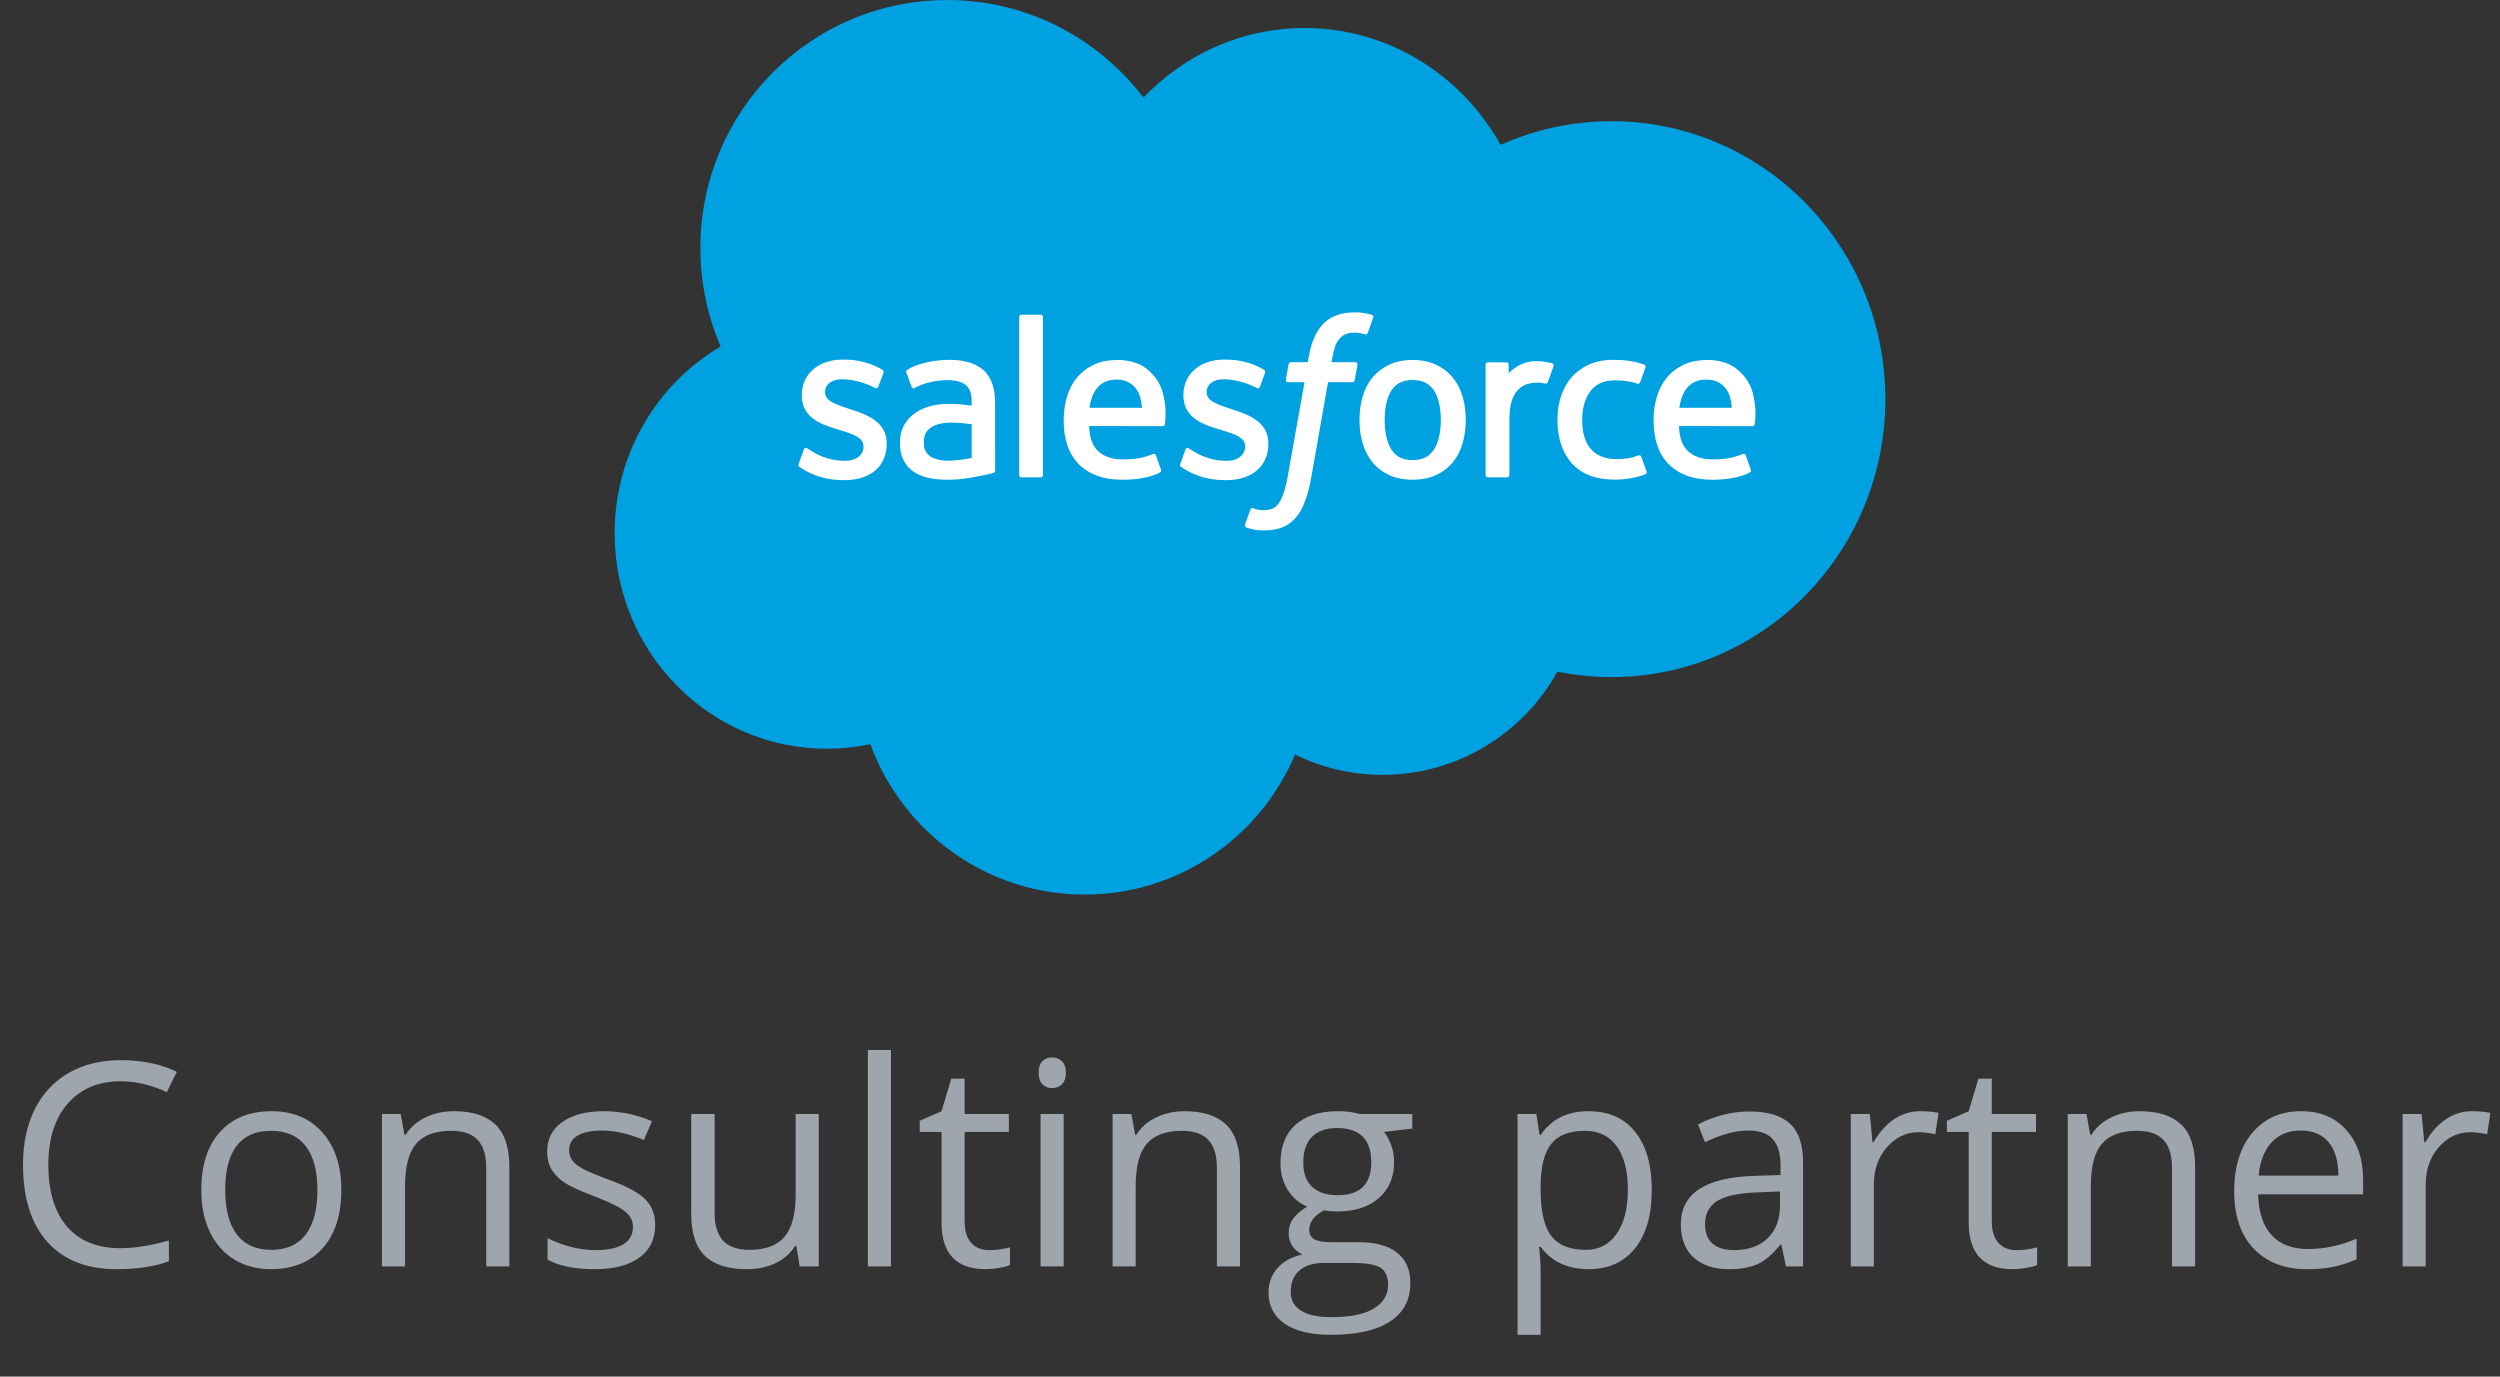 <svg width="158" height="87" viewBox="0 0 158 87" fill="none" xmlns="http://www.w3.org/2000/svg">
<rect x="0" y="0" width="158" height="87" fill="#333333" stroke="none"/>
<g clip-path="url(#clip0_1330_27425)">
<path d="M72.265 6.168C74.855 3.454 78.461 1.771 82.449 1.771C87.751 1.771 92.376 4.744 94.839 9.157C96.98 8.196 99.349 7.661 101.842 7.661C111.403 7.661 119.155 15.525 119.155 25.225C119.155 34.927 111.403 42.791 101.842 42.791C100.696 42.791 99.554 42.677 98.431 42.449C96.262 46.34 92.129 48.969 87.385 48.969C85.399 48.969 83.52 48.508 81.847 47.688C79.649 52.889 74.526 56.536 68.555 56.536C62.337 56.536 57.038 52.58 55.004 47.031C54.115 47.22 53.194 47.319 52.249 47.319C44.846 47.319 38.845 41.221 38.845 33.698C38.845 28.656 41.541 24.254 45.547 21.899C44.723 19.99 44.264 17.883 44.264 15.668C44.264 7.016 51.248 0.002 59.863 0.002C64.92 0.002 69.415 2.421 72.265 6.168Z" fill="#00A1E0"/>
<path d="M50.477 29.319C50.426 29.452 50.495 29.479 50.511 29.502C50.662 29.613 50.816 29.692 50.97 29.781C51.789 30.218 52.562 30.346 53.371 30.346C55.019 30.346 56.041 29.464 56.041 28.046V28.018C56.041 26.706 54.887 26.23 53.804 25.886L53.663 25.84C52.846 25.573 52.142 25.343 52.142 24.802V24.773C52.142 24.311 52.553 23.97 53.192 23.97C53.901 23.97 54.743 24.207 55.285 24.509C55.285 24.509 55.444 24.612 55.503 24.457C55.535 24.374 55.809 23.631 55.838 23.55C55.869 23.463 55.814 23.398 55.758 23.364C55.139 22.985 54.283 22.727 53.398 22.727L53.233 22.728C51.725 22.728 50.673 23.644 50.673 24.956V24.984C50.673 26.368 51.834 26.817 52.922 27.13L53.097 27.184C53.89 27.429 54.573 27.64 54.573 28.201V28.229C54.573 28.742 54.129 29.124 53.413 29.124C53.135 29.124 52.248 29.118 51.291 28.509C51.175 28.441 51.107 28.392 51.018 28.338C50.971 28.308 50.853 28.256 50.802 28.413L50.477 29.319ZM74.594 29.319C74.544 29.452 74.612 29.479 74.628 29.502C74.779 29.613 74.933 29.692 75.087 29.781C75.906 30.218 76.68 30.346 77.489 30.346C79.136 30.346 80.159 29.464 80.159 28.046V28.018C80.159 26.706 79.004 26.23 77.921 25.886L77.78 25.84C76.963 25.573 76.259 25.343 76.259 24.802V24.773C76.259 24.311 76.67 23.97 77.309 23.97C78.018 23.97 78.86 24.207 79.402 24.509C79.402 24.509 79.561 24.612 79.62 24.457C79.652 24.374 79.926 23.631 79.955 23.55C79.986 23.463 79.931 23.398 79.875 23.364C79.256 22.985 78.4 22.727 77.515 22.727L77.35 22.728C75.842 22.728 74.79 23.644 74.79 24.956V24.984C74.79 26.368 75.951 26.817 77.039 27.13L77.214 27.184C78.007 27.429 78.691 27.64 78.691 28.201V28.229C78.691 28.742 78.246 29.124 77.53 29.124C77.252 29.124 76.365 29.118 75.408 28.509C75.292 28.441 75.223 28.394 75.136 28.338C75.107 28.318 74.967 28.264 74.919 28.413L74.594 29.319ZM91.058 26.541C91.058 27.343 90.91 27.974 90.617 28.421C90.327 28.862 89.889 29.078 89.278 29.078C88.666 29.078 88.23 28.863 87.945 28.421C87.657 27.975 87.511 27.343 87.511 26.541C87.511 25.74 87.657 25.109 87.945 24.667C88.23 24.23 88.666 24.017 89.278 24.017C89.889 24.017 90.327 24.23 90.618 24.667C90.91 25.109 91.058 25.74 91.058 26.541ZM92.433 25.054C92.298 24.595 92.088 24.19 91.808 23.853C91.527 23.515 91.173 23.243 90.752 23.045C90.332 22.848 89.835 22.748 89.278 22.748C88.72 22.748 88.224 22.848 87.804 23.045C87.383 23.243 87.028 23.515 86.746 23.853C86.467 24.191 86.257 24.596 86.121 25.054C85.987 25.511 85.919 26.01 85.919 26.541C85.919 27.071 85.987 27.572 86.121 28.027C86.257 28.485 86.466 28.89 86.748 29.228C87.028 29.567 87.384 29.837 87.804 30.029C88.225 30.221 88.72 30.319 89.278 30.319C89.835 30.319 90.331 30.221 90.752 30.029C91.172 29.837 91.527 29.566 91.808 29.228C92.088 28.891 92.299 28.486 92.433 28.027C92.569 27.57 92.636 27.07 92.636 26.541C92.636 26.011 92.568 25.511 92.433 25.054ZM103.726 28.863C103.68 28.729 103.551 28.779 103.551 28.779C103.351 28.857 103.138 28.928 102.911 28.963C102.681 28.999 102.428 29.018 102.157 29.018C101.492 29.018 100.963 28.819 100.584 28.425C100.204 28.032 99.992 27.395 99.994 26.535C99.996 25.751 100.184 25.162 100.521 24.713C100.857 24.267 101.367 24.038 102.048 24.038C102.615 24.038 103.047 24.104 103.5 24.247C103.5 24.247 103.609 24.294 103.661 24.152C103.781 23.816 103.87 23.575 103.998 23.206C104.035 23.101 103.945 23.056 103.913 23.044C103.735 22.974 103.314 22.86 102.996 22.811C102.698 22.765 102.351 22.741 101.964 22.741C101.386 22.741 100.871 22.84 100.431 23.038C99.992 23.235 99.619 23.506 99.324 23.845C99.028 24.183 98.804 24.588 98.654 25.046C98.506 25.503 98.43 26.004 98.43 26.535C98.43 27.682 98.738 28.609 99.345 29.288C99.954 29.969 100.868 30.315 102.06 30.315C102.765 30.315 103.488 30.172 104.007 29.966C104.007 29.966 104.107 29.917 104.063 29.801L103.726 28.863ZM106.132 25.772C106.197 25.327 106.319 24.956 106.508 24.668C106.793 24.229 107.228 23.989 107.839 23.989C108.45 23.989 108.854 24.23 109.143 24.668C109.335 24.956 109.419 25.343 109.452 25.772H106.132ZM110.762 24.793C110.645 24.35 110.356 23.902 110.166 23.698C109.866 23.373 109.573 23.147 109.283 23.02C108.903 22.857 108.447 22.749 107.949 22.749C107.367 22.749 106.84 22.846 106.412 23.049C105.983 23.251 105.623 23.528 105.34 23.872C105.058 24.214 104.845 24.623 104.71 25.087C104.574 25.548 104.505 26.051 104.505 26.581C104.505 27.121 104.576 27.623 104.717 28.076C104.859 28.531 105.085 28.933 105.392 29.265C105.697 29.6 106.091 29.863 106.562 30.045C107.03 30.227 107.599 30.322 108.252 30.32C109.596 30.316 110.304 30.014 110.596 29.852C110.647 29.823 110.697 29.773 110.635 29.628L110.33 28.77C110.285 28.643 110.155 28.69 110.155 28.69C109.822 28.814 109.349 29.037 108.245 29.035C107.523 29.034 106.988 28.82 106.652 28.485C106.308 28.142 106.14 27.638 106.11 26.927L110.765 26.932C110.765 26.932 110.887 26.93 110.9 26.81C110.905 26.759 111.06 25.848 110.762 24.793ZM68.852 25.772C68.918 25.327 69.039 24.956 69.228 24.668C69.513 24.229 69.948 23.989 70.558 23.989C71.169 23.989 71.573 24.23 71.864 24.668C72.055 24.956 72.138 25.343 72.171 25.772H68.852ZM73.48 24.793C73.364 24.35 73.075 23.902 72.885 23.698C72.586 23.373 72.293 23.147 72.002 23.02C71.622 22.857 71.167 22.749 70.668 22.749C70.088 22.749 69.56 22.846 69.132 23.049C68.703 23.251 68.343 23.528 68.06 23.872C67.777 24.214 67.565 24.623 67.43 25.087C67.295 25.548 67.225 26.051 67.225 26.581C67.225 27.121 67.296 27.623 67.436 28.076C67.578 28.531 67.805 28.933 68.112 29.265C68.417 29.6 68.811 29.863 69.282 30.045C69.75 30.227 70.318 30.322 70.972 30.32C72.316 30.316 73.024 30.014 73.316 29.852C73.367 29.823 73.416 29.773 73.355 29.628L73.052 28.77C73.004 28.643 72.875 28.69 72.875 28.69C72.542 28.814 72.07 29.037 70.964 29.035C70.243 29.034 69.707 28.82 69.372 28.485C69.028 28.142 68.86 27.638 68.83 26.927L73.485 26.932C73.485 26.932 73.607 26.93 73.62 26.81C73.624 26.759 73.78 25.848 73.48 24.793ZM58.79 28.838C58.608 28.692 58.583 28.655 58.521 28.56C58.429 28.417 58.383 28.212 58.383 27.952C58.383 27.54 58.517 27.244 58.798 27.045C58.794 27.046 59.198 26.694 60.148 26.707C60.815 26.716 61.411 26.815 61.411 26.815V28.944H61.412C61.412 28.944 60.82 29.071 60.154 29.111C59.207 29.169 58.786 28.837 58.79 28.838ZM60.642 25.548C60.453 25.534 60.208 25.526 59.915 25.526C59.516 25.526 59.131 25.577 58.769 25.675C58.405 25.773 58.078 25.926 57.797 26.128C57.516 26.33 57.285 26.594 57.122 26.9C56.957 27.208 56.873 27.572 56.873 27.979C56.873 28.393 56.944 28.754 57.086 29.048C57.228 29.344 57.433 29.59 57.694 29.78C57.952 29.97 58.271 30.109 58.642 30.193C59.007 30.277 59.421 30.32 59.874 30.32C60.351 30.32 60.827 30.28 61.288 30.201C61.745 30.123 62.305 30.009 62.461 29.973C62.57 29.947 62.679 29.919 62.787 29.889C62.903 29.861 62.893 29.736 62.893 29.736L62.891 25.455C62.891 24.516 62.642 23.82 62.151 23.389C61.662 22.958 60.943 22.741 60.013 22.741C59.664 22.741 59.102 22.789 58.766 22.857C58.766 22.857 57.749 23.055 57.33 23.384C57.33 23.384 57.238 23.442 57.289 23.57L57.618 24.461C57.659 24.576 57.77 24.537 57.77 24.537C57.77 24.537 57.806 24.523 57.847 24.499C58.743 24.009 59.875 24.024 59.875 24.024C60.379 24.024 60.766 24.125 61.026 24.326C61.28 24.522 61.41 24.817 61.41 25.441V25.639C61.009 25.582 60.642 25.548 60.642 25.548ZM98.187 23.136C98.222 23.03 98.148 22.98 98.117 22.968C98.038 22.937 97.642 22.853 97.337 22.833C96.752 22.798 96.427 22.897 96.137 23.028C95.849 23.159 95.528 23.371 95.35 23.611V23.042C95.35 22.962 95.294 22.899 95.216 22.899H94.023C93.945 22.899 93.889 22.962 93.889 23.042V30.024C93.889 30.103 93.953 30.167 94.031 30.167H95.254C95.291 30.167 95.327 30.152 95.353 30.125C95.38 30.098 95.394 30.062 95.394 30.024V26.536C95.394 26.068 95.446 25.601 95.549 25.307C95.649 25.017 95.787 24.785 95.956 24.618C96.126 24.452 96.32 24.336 96.531 24.27C96.748 24.204 96.987 24.182 97.156 24.182C97.4 24.182 97.668 24.245 97.668 24.245C97.757 24.255 97.807 24.2 97.837 24.119C97.917 23.905 98.143 23.264 98.187 23.136Z" fill="white"/>
<path d="M86.707 19.9C86.559 19.854 86.424 19.823 86.248 19.79C86.069 19.757 85.856 19.741 85.615 19.741C84.773 19.741 84.109 19.98 83.644 20.452C83.18 20.922 82.866 21.636 82.708 22.576L82.651 22.893H81.594C81.594 22.893 81.465 22.888 81.438 23.028L81.265 24.003C81.253 24.095 81.293 24.154 81.416 24.154H82.445L81.401 30.012C81.32 30.484 81.226 30.872 81.122 31.166C81.02 31.456 80.921 31.674 80.797 31.832C80.678 31.984 80.566 32.097 80.372 32.163C80.212 32.217 80.026 32.242 79.824 32.242C79.712 32.242 79.562 32.224 79.451 32.201C79.341 32.179 79.283 32.155 79.199 32.119C79.199 32.119 79.079 32.073 79.031 32.194C78.993 32.294 78.719 33.052 78.685 33.145C78.653 33.238 78.699 33.311 78.757 33.333C78.895 33.381 78.996 33.413 79.183 33.458C79.442 33.519 79.66 33.523 79.865 33.523C80.293 33.523 80.684 33.462 81.008 33.344C81.333 33.226 81.616 33.02 81.868 32.741C82.139 32.44 82.309 32.125 82.472 31.693C82.633 31.267 82.772 30.738 82.882 30.122L83.931 24.154H85.464C85.464 24.154 85.593 24.158 85.619 24.017L85.793 23.043C85.805 22.95 85.766 22.893 85.641 22.893H84.153C84.161 22.859 84.228 22.332 84.399 21.837C84.472 21.626 84.609 21.454 84.725 21.337C84.839 21.222 84.971 21.14 85.115 21.093C85.262 21.045 85.431 21.022 85.615 21.022C85.754 21.022 85.893 21.038 85.997 21.06C86.141 21.091 86.197 21.107 86.235 21.119C86.387 21.165 86.408 21.12 86.437 21.046L86.793 20.064C86.83 19.957 86.739 19.913 86.707 19.9ZM65.912 30.025C65.912 30.103 65.856 30.167 65.778 30.167H64.544C64.466 30.167 64.411 30.103 64.411 30.025V20.034C64.411 19.955 64.466 19.892 64.544 19.892H65.778C65.856 19.892 65.912 19.955 65.912 20.034V30.025Z" fill="white"/>
</g>
<path d="M7.624 68.338C6.212 68.338 5.096 68.81 4.275 69.753C3.461 70.69 3.054 71.977 3.054 73.611C3.054 75.293 3.446 76.594 4.231 77.514C5.022 78.428 6.147 78.885 7.606 78.885C8.503 78.885 9.525 78.724 10.674 78.401V79.711C9.783 80.045 8.685 80.212 7.378 80.212C5.485 80.212 4.023 79.638 2.992 78.489C1.967 77.341 1.454 75.709 1.454 73.594C1.454 72.269 1.7 71.109 2.192 70.113C2.69 69.117 3.405 68.35 4.337 67.811C5.274 67.272 6.376 67.002 7.642 67.002C8.989 67.002 10.167 67.248 11.175 67.74L10.542 69.023C9.569 68.566 8.597 68.338 7.624 68.338ZM21.572 75.211C21.572 76.781 21.177 78.009 20.386 78.894C19.595 79.772 18.502 80.212 17.107 80.212C16.246 80.212 15.481 80.01 14.813 79.606C14.146 79.201 13.63 78.621 13.267 77.865C12.903 77.109 12.722 76.225 12.722 75.211C12.722 73.641 13.114 72.419 13.899 71.546C14.685 70.667 15.774 70.228 17.169 70.228C18.517 70.228 19.586 70.676 20.377 71.572C21.174 72.469 21.572 73.682 21.572 75.211ZM14.233 75.211C14.233 76.441 14.479 77.379 14.972 78.023C15.464 78.668 16.188 78.99 17.143 78.99C18.098 78.99 18.821 78.671 19.314 78.032C19.811 77.388 20.061 76.447 20.061 75.211C20.061 73.986 19.811 73.058 19.314 72.425C18.821 71.786 18.092 71.467 17.125 71.467C16.17 71.467 15.449 71.78 14.963 72.407C14.477 73.034 14.233 73.969 14.233 75.211ZM30.73 80.036V73.805C30.73 73.019 30.552 72.434 30.194 72.047C29.837 71.66 29.277 71.467 28.516 71.467C27.508 71.467 26.77 71.739 26.301 72.284C25.832 72.829 25.598 73.728 25.598 74.982V80.036H24.139V70.403H25.325L25.562 71.722H25.633C25.932 71.247 26.351 70.881 26.89 70.623C27.429 70.359 28.029 70.228 28.691 70.228C29.852 70.228 30.725 70.509 31.311 71.071C31.896 71.628 32.19 72.522 32.19 73.752V80.036H30.73ZM41.409 77.408C41.409 78.305 41.075 78.996 40.407 79.482C39.739 79.969 38.802 80.212 37.595 80.212C36.317 80.212 35.321 80.01 34.606 79.606V78.252C35.069 78.486 35.565 78.671 36.092 78.806C36.625 78.94 37.138 79.008 37.63 79.008C38.392 79.008 38.977 78.888 39.388 78.647C39.798 78.401 40.003 78.029 40.003 77.531C40.003 77.156 39.839 76.837 39.511 76.573C39.188 76.304 38.556 75.987 37.612 75.624C36.716 75.29 36.077 75 35.696 74.754C35.321 74.502 35.04 74.218 34.852 73.901C34.671 73.585 34.58 73.207 34.58 72.768C34.58 71.982 34.899 71.364 35.538 70.913C36.177 70.456 37.053 70.228 38.166 70.228C39.203 70.228 40.217 70.439 41.207 70.86L40.688 72.047C39.722 71.648 38.846 71.449 38.06 71.449C37.369 71.449 36.848 71.558 36.496 71.774C36.145 71.991 35.969 72.29 35.969 72.671C35.969 72.929 36.033 73.148 36.162 73.33C36.297 73.512 36.511 73.685 36.804 73.849C37.097 74.013 37.659 74.25 38.491 74.561C39.634 74.977 40.404 75.395 40.803 75.817C41.207 76.239 41.409 76.769 41.409 77.408ZM45.162 70.403V76.652C45.162 77.438 45.341 78.023 45.698 78.41C46.056 78.797 46.615 78.99 47.377 78.99C48.385 78.99 49.12 78.715 49.583 78.164C50.052 77.613 50.286 76.714 50.286 75.466V70.403H51.745V80.036H50.541L50.33 78.744H50.251C49.952 79.219 49.536 79.582 49.003 79.834C48.476 80.086 47.872 80.212 47.192 80.212C46.02 80.212 45.142 79.934 44.556 79.377C43.976 78.82 43.685 77.93 43.685 76.705V70.403H45.162ZM56.307 80.036H54.848V66.36H56.307V80.036ZM62.512 79.008C62.77 79.008 63.019 78.99 63.259 78.955C63.499 78.914 63.69 78.873 63.83 78.832V79.948C63.672 80.024 63.438 80.086 63.127 80.133C62.822 80.186 62.547 80.212 62.301 80.212C60.438 80.212 59.506 79.231 59.506 77.268V71.537H58.126V70.834L59.506 70.228L60.121 68.171H60.965V70.403H63.76V71.537H60.965V77.206C60.965 77.786 61.102 78.231 61.378 78.542C61.653 78.853 62.031 79.008 62.512 79.008ZM67.223 80.036H65.764V70.403H67.223V80.036ZM65.641 67.793C65.641 67.459 65.723 67.216 65.887 67.064C66.051 66.905 66.256 66.826 66.502 66.826C66.736 66.826 66.939 66.905 67.108 67.064C67.278 67.222 67.363 67.465 67.363 67.793C67.363 68.121 67.278 68.367 67.108 68.531C66.939 68.689 66.736 68.769 66.502 68.769C66.256 68.769 66.051 68.689 65.887 68.531C65.723 68.367 65.641 68.121 65.641 67.793ZM76.908 80.036V73.805C76.908 73.019 76.73 72.434 76.372 72.047C76.015 71.66 75.455 71.467 74.693 71.467C73.686 71.467 72.947 71.739 72.478 72.284C72.01 72.829 71.775 73.728 71.775 74.982V80.036H70.316V70.403H71.503L71.74 71.722H71.811C72.109 71.247 72.528 70.881 73.067 70.623C73.606 70.359 74.207 70.228 74.869 70.228C76.029 70.228 76.902 70.509 77.488 71.071C78.074 71.628 78.367 72.522 78.367 73.752V80.036H76.908ZM89.257 70.403V71.326L87.473 71.537C87.637 71.742 87.783 72.012 87.912 72.346C88.041 72.674 88.106 73.046 88.106 73.462C88.106 74.405 87.783 75.158 87.139 75.721C86.494 76.283 85.609 76.564 84.484 76.564C84.197 76.564 83.928 76.541 83.676 76.494C83.055 76.822 82.744 77.235 82.744 77.733C82.744 77.997 82.853 78.193 83.069 78.322C83.286 78.445 83.658 78.507 84.186 78.507H85.891C86.934 78.507 87.733 78.727 88.29 79.166C88.853 79.606 89.134 80.244 89.134 81.082C89.134 82.148 88.706 82.96 87.851 83.517C86.995 84.079 85.747 84.36 84.106 84.36C82.847 84.36 81.874 84.126 81.189 83.657C80.509 83.189 80.169 82.526 80.169 81.671C80.169 81.085 80.356 80.578 80.731 80.15C81.106 79.723 81.634 79.433 82.314 79.28C82.067 79.169 81.859 78.996 81.689 78.762C81.525 78.527 81.443 78.255 81.443 77.944C81.443 77.593 81.537 77.285 81.725 77.022C81.912 76.758 82.208 76.503 82.612 76.257C82.114 76.052 81.707 75.703 81.391 75.211C81.08 74.719 80.925 74.156 80.925 73.523C80.925 72.469 81.241 71.657 81.874 71.089C82.507 70.515 83.403 70.228 84.564 70.228C85.067 70.228 85.522 70.286 85.926 70.403H89.257ZM81.575 81.653C81.575 82.175 81.795 82.57 82.234 82.84C82.674 83.109 83.304 83.244 84.124 83.244C85.349 83.244 86.254 83.06 86.84 82.69C87.432 82.327 87.728 81.832 87.728 81.205C87.728 80.684 87.566 80.32 87.244 80.115C86.922 79.916 86.315 79.816 85.425 79.816H83.676C83.014 79.816 82.498 79.975 82.129 80.291C81.76 80.607 81.575 81.061 81.575 81.653ZM82.366 73.488C82.366 74.162 82.557 74.672 82.938 75.018C83.318 75.363 83.849 75.536 84.528 75.536C85.952 75.536 86.664 74.845 86.664 73.462C86.664 72.015 85.943 71.291 84.502 71.291C83.816 71.291 83.289 71.476 82.92 71.845C82.551 72.214 82.366 72.762 82.366 73.488ZM100.393 80.212C99.766 80.212 99.191 80.098 98.67 79.869C98.154 79.635 97.721 79.277 97.369 78.797H97.264C97.334 79.359 97.369 79.893 97.369 80.397V84.36H95.91V70.403H97.097L97.299 71.722H97.369C97.744 71.194 98.181 70.814 98.679 70.579C99.177 70.345 99.748 70.228 100.393 70.228C101.67 70.228 102.654 70.664 103.346 71.537C104.043 72.41 104.392 73.635 104.392 75.211C104.392 76.793 104.037 78.023 103.328 78.902C102.625 79.775 101.646 80.212 100.393 80.212ZM100.182 71.467C99.197 71.467 98.485 71.739 98.046 72.284C97.606 72.829 97.381 73.696 97.369 74.886V75.211C97.369 76.564 97.595 77.534 98.046 78.12C98.497 78.7 99.221 78.99 100.217 78.99C101.049 78.99 101.699 78.653 102.168 77.98C102.643 77.306 102.88 76.377 102.88 75.193C102.88 73.992 102.643 73.072 102.168 72.434C101.699 71.789 101.037 71.467 100.182 71.467ZM112.873 80.036L112.583 78.665H112.513C112.032 79.269 111.552 79.679 111.071 79.895C110.597 80.106 110.002 80.212 109.287 80.212C108.332 80.212 107.582 79.966 107.037 79.474C106.498 78.981 106.229 78.281 106.229 77.373C106.229 75.428 107.784 74.408 110.896 74.314L112.53 74.262V73.664C112.53 72.908 112.366 72.352 112.038 71.994C111.716 71.631 111.197 71.449 110.482 71.449C109.68 71.449 108.771 71.695 107.758 72.188L107.31 71.071C107.784 70.814 108.303 70.611 108.865 70.465C109.434 70.318 110.002 70.245 110.57 70.245C111.719 70.245 112.568 70.5 113.119 71.01C113.676 71.519 113.954 72.337 113.954 73.462V80.036H112.873ZM109.577 79.008C110.485 79.008 111.197 78.759 111.713 78.261C112.234 77.763 112.495 77.065 112.495 76.169V75.299L111.036 75.36C109.876 75.401 109.038 75.583 108.522 75.905C108.013 76.222 107.758 76.717 107.758 77.391C107.758 77.918 107.916 78.319 108.232 78.595C108.555 78.87 109.003 79.008 109.577 79.008ZM121.363 70.228C121.791 70.228 122.175 70.263 122.515 70.333L122.312 71.686C121.914 71.599 121.562 71.555 121.258 71.555C120.479 71.555 119.811 71.871 119.254 72.504C118.703 73.137 118.428 73.925 118.428 74.868V80.036H116.969V70.403H118.173L118.34 72.188H118.41C118.768 71.561 119.198 71.077 119.702 70.737C120.206 70.397 120.76 70.228 121.363 70.228ZM127.428 79.008C127.686 79.008 127.935 78.99 128.175 78.955C128.415 78.914 128.605 78.873 128.746 78.832V79.948C128.588 80.024 128.354 80.086 128.043 80.133C127.738 80.186 127.463 80.212 127.217 80.212C125.354 80.212 124.422 79.231 124.422 77.268V71.537H123.042V70.834L124.422 70.228L125.037 68.171H125.881V70.403H128.676V71.537H125.881V77.206C125.881 77.786 126.019 78.231 126.294 78.542C126.569 78.853 126.947 79.008 127.428 79.008ZM137.271 80.036V73.805C137.271 73.019 137.093 72.434 136.735 72.047C136.378 71.66 135.818 71.467 135.057 71.467C134.049 71.467 133.311 71.739 132.842 72.284C132.373 72.829 132.139 73.728 132.139 74.982V80.036H130.68V70.403H131.866L132.104 71.722H132.174C132.473 71.247 132.892 70.881 133.431 70.623C133.97 70.359 134.57 70.228 135.232 70.228C136.393 70.228 137.266 70.509 137.852 71.071C138.438 71.628 138.73 72.522 138.73 73.752V80.036H137.271ZM145.806 80.212C144.382 80.212 143.257 79.778 142.431 78.911C141.61 78.044 141.2 76.84 141.2 75.299C141.2 73.746 141.581 72.513 142.343 71.599C143.11 70.685 144.139 70.228 145.428 70.228C146.635 70.228 147.59 70.626 148.293 71.423C148.996 72.214 149.348 73.26 149.348 74.561V75.483H142.712C142.741 76.614 143.025 77.473 143.564 78.059C144.109 78.644 144.874 78.938 145.858 78.938C146.896 78.938 147.921 78.721 148.935 78.287V79.588C148.419 79.811 147.93 79.969 147.467 80.062C147.01 80.162 146.456 80.212 145.806 80.212ZM145.41 71.449C144.637 71.449 144.019 71.701 143.556 72.205C143.099 72.709 142.829 73.406 142.747 74.297H147.783C147.783 73.377 147.578 72.674 147.168 72.188C146.758 71.695 146.172 71.449 145.41 71.449ZM156.238 70.228C156.666 70.228 157.05 70.263 157.39 70.333L157.188 71.686C156.789 71.599 156.438 71.555 156.133 71.555C155.354 71.555 154.686 71.871 154.129 72.504C153.578 73.137 153.303 73.925 153.303 74.868V80.036H151.844V70.403H153.048L153.215 72.188H153.285C153.643 71.561 154.073 71.077 154.577 70.737C155.081 70.397 155.635 70.228 156.238 70.228Z" fill="#9FA5AC"/>
<defs>
<clipPath id="clip0_1330_27425">
<rect width="80.311" height="56.539" fill="white" transform="translate(38.845)"/>
</clipPath>
</defs>
</svg>
